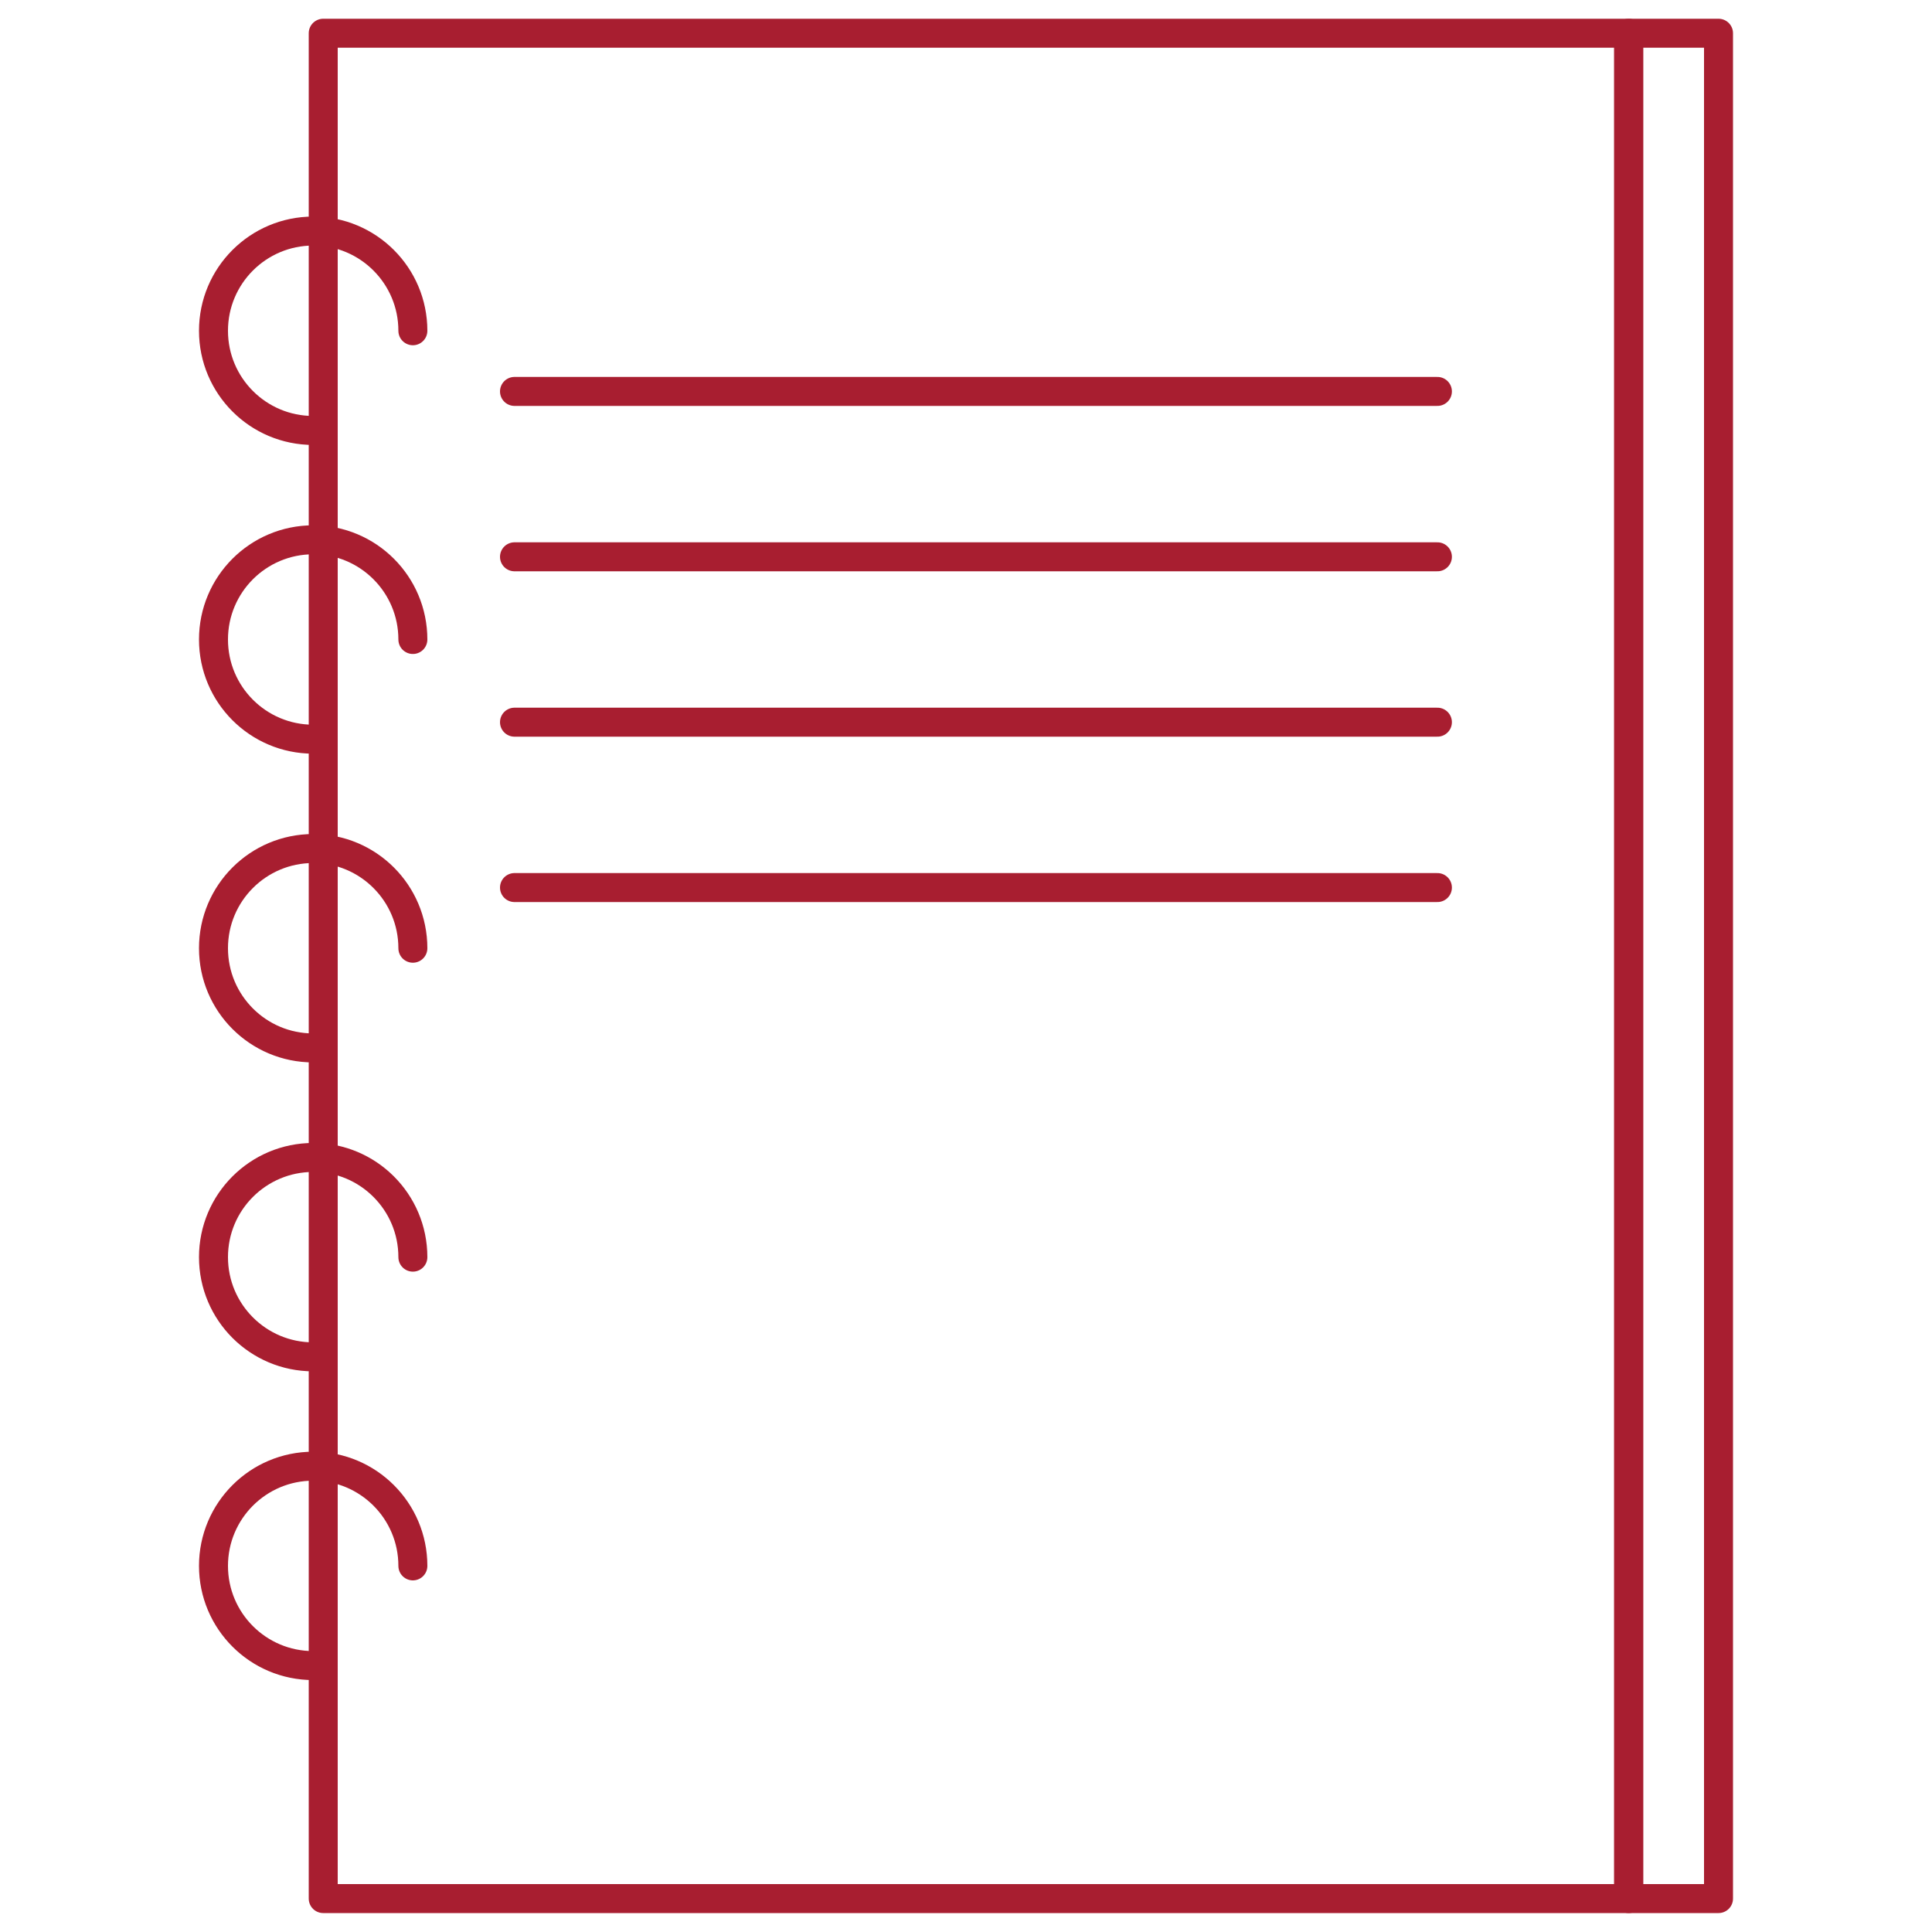 <?xml version="1.0" encoding="UTF-8"?>
<svg id="uslugi" xmlns="http://www.w3.org/2000/svg" viewBox="0 0 100 100">
  <defs>
    <style>
      .cls-1 {
        fill: none;
        stroke: #a81e30;
        stroke-linecap: round;
        stroke-linejoin: round;
        stroke-width: 1.5px;
      }
    </style>
  </defs>
  <g id="bindery">
    <rect class="cls-1" x="16.73" y="1.72" width="67.57" height="96.55"/>
    <rect class="cls-1" x="84.3" y="1.72" width="4.65" height="96.55"/>
    <g>
      <line class="cls-1" x1="26.63" y1="20.26" x2="74.4" y2="20.26"/>
      <line class="cls-1" x1="26.63" y1="28.82" x2="74.4" y2="28.82"/>
      <line class="cls-1" x1="26.63" y1="37.38" x2="74.4" y2="37.38"/>
      <line class="cls-1" x1="26.63" y1="45.94" x2="74.4" y2="45.94"/>
    </g>
    <path class="cls-1" d="m16.21,22.28c-2.85,0-5.16-2.31-5.16-5.16s2.31-5.16,5.16-5.16,5.16,2.31,5.16,5.16"/>
    <path class="cls-1" d="m16.21,38.26c-2.85,0-5.16-2.31-5.16-5.16s2.31-5.16,5.16-5.16,5.16,2.31,5.16,5.16"/>
    <path class="cls-1" d="m16.21,54.24c-2.85,0-5.16-2.31-5.16-5.16s2.31-5.16,5.16-5.16,5.16,2.31,5.16,5.16"/>
    <path class="cls-1" d="m16.21,70.23c-2.85,0-5.16-2.31-5.16-5.16s2.31-5.16,5.16-5.16,5.16,2.31,5.16,5.16"/>
    <path class="cls-1" d="m16.21,86.21c-2.85,0-5.16-2.31-5.16-5.16s2.31-5.16,5.16-5.16,5.16,2.31,5.16,5.16"/>
  </g>
</svg>